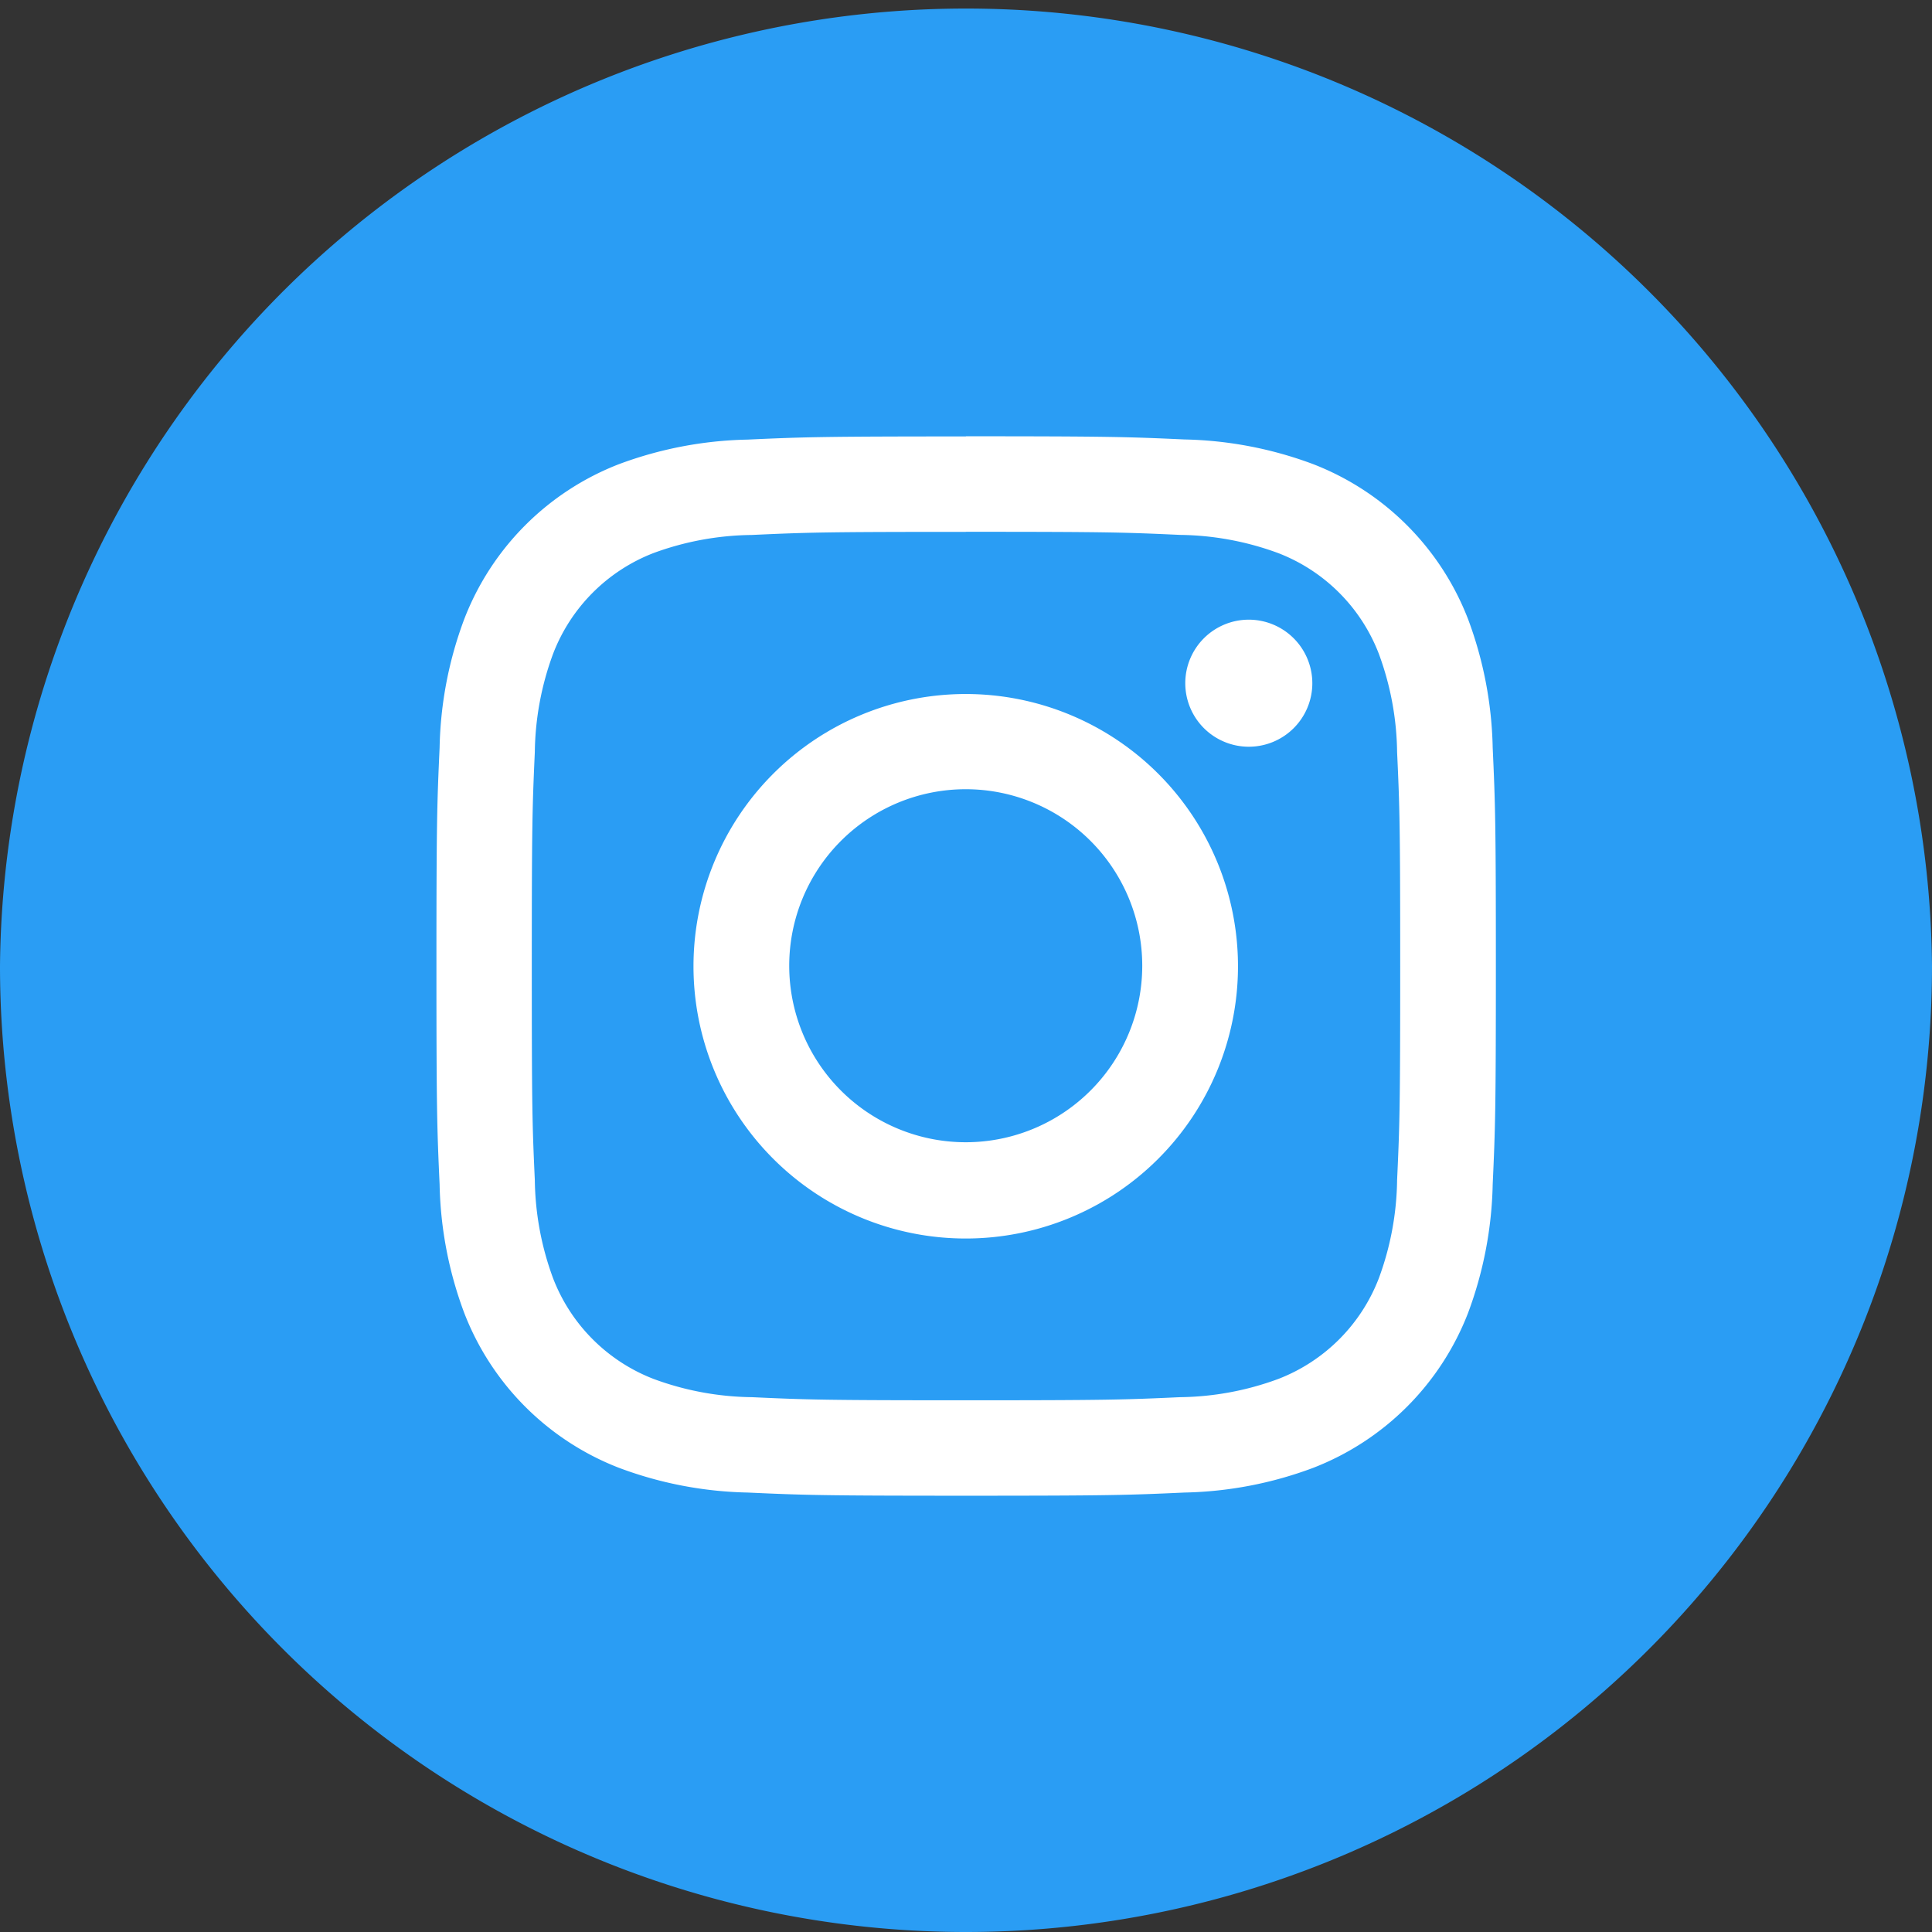<?xml version="1.0" encoding="UTF-8"?>
<svg xmlns="http://www.w3.org/2000/svg" id="Group_298" data-name="Group 298" width="25.547" height="25.547" viewBox="0 0 25.547 25.547">
  <rect x="0" y="0" width="25.547" height="25.547" fill="#333333" stroke="none"/>
  <path id="Path_608" data-name="Path 608" d="M68.508,25.547h0A12.774,12.774,0,0,1,55.734,12.774h0a12.774,12.774,0,0,1,25.547,0h0A12.774,12.774,0,0,1,68.508,25.547" transform="translate(-55.734)" fill="#2a9df4"></path>
  <path id="Path_609" data-name="Path 609" d="M71.334,9.858c1.87,0,2.091.007,2.83.041a3.869,3.869,0,0,1,1.3.241,2.318,2.318,0,0,1,1.329,1.33,3.876,3.876,0,0,1,.242,1.3c.034.738.041.96.041,2.83s-.007,2.091-.041,2.83a3.876,3.876,0,0,1-.242,1.3,2.318,2.318,0,0,1-1.329,1.33,3.868,3.868,0,0,1-1.3.241c-.738.034-.96.041-2.83.041s-2.091-.007-2.83-.041a3.868,3.868,0,0,1-1.3-.241,2.318,2.318,0,0,1-1.329-1.33,3.876,3.876,0,0,1-.242-1.3c-.034-.738-.04-.96-.04-2.83s.007-2.092.04-2.83a3.876,3.876,0,0,1,.242-1.3A2.318,2.318,0,0,1,67.2,10.14,3.869,3.869,0,0,1,68.5,9.9c.738-.034.96-.041,2.83-.041m0-1.262c-1.9,0-2.14.008-2.888.042a5.145,5.145,0,0,0-1.7.326A3.576,3.576,0,0,0,64.7,11.012a5.108,5.108,0,0,0-.326,1.7c-.034.747-.042.986-.042,2.888s.008,2.14.042,2.888a5.116,5.116,0,0,0,.326,1.7,3.578,3.578,0,0,0,2.048,2.048,5.128,5.128,0,0,0,1.7.326c.747.034.985.042,2.888.042s2.14-.008,2.888-.042a5.128,5.128,0,0,0,1.7-.326,3.582,3.582,0,0,0,2.049-2.048,5.149,5.149,0,0,0,.326-1.7c.034-.747.042-.986.042-2.888s-.008-2.141-.042-2.888a5.141,5.141,0,0,0-.326-1.7,3.58,3.58,0,0,0-2.049-2.049,5.145,5.145,0,0,0-1.7-.326c-.747-.034-.985-.042-2.888-.042" transform="translate(-58.561 -2.826)" fill="#fff"></path>
  <path id="Path_610" data-name="Path 610" d="M73,13.673a3.6,3.6,0,1,0,3.6,3.6,3.6,3.6,0,0,0-3.6-3.6M73,19.6a2.334,2.334,0,1,1,2.334-2.334A2.334,2.334,0,0,1,73,19.6" transform="translate(-60.23 -4.496)" fill="#fff"></path>
  <path id="Path_611" data-name="Path 611" d="M80.764,13.048a.84.84,0,1,1-.84-.84.841.841,0,0,1,.84.84" transform="translate(-63.411 -4.014)" fill="#fff"></path>
</svg>
